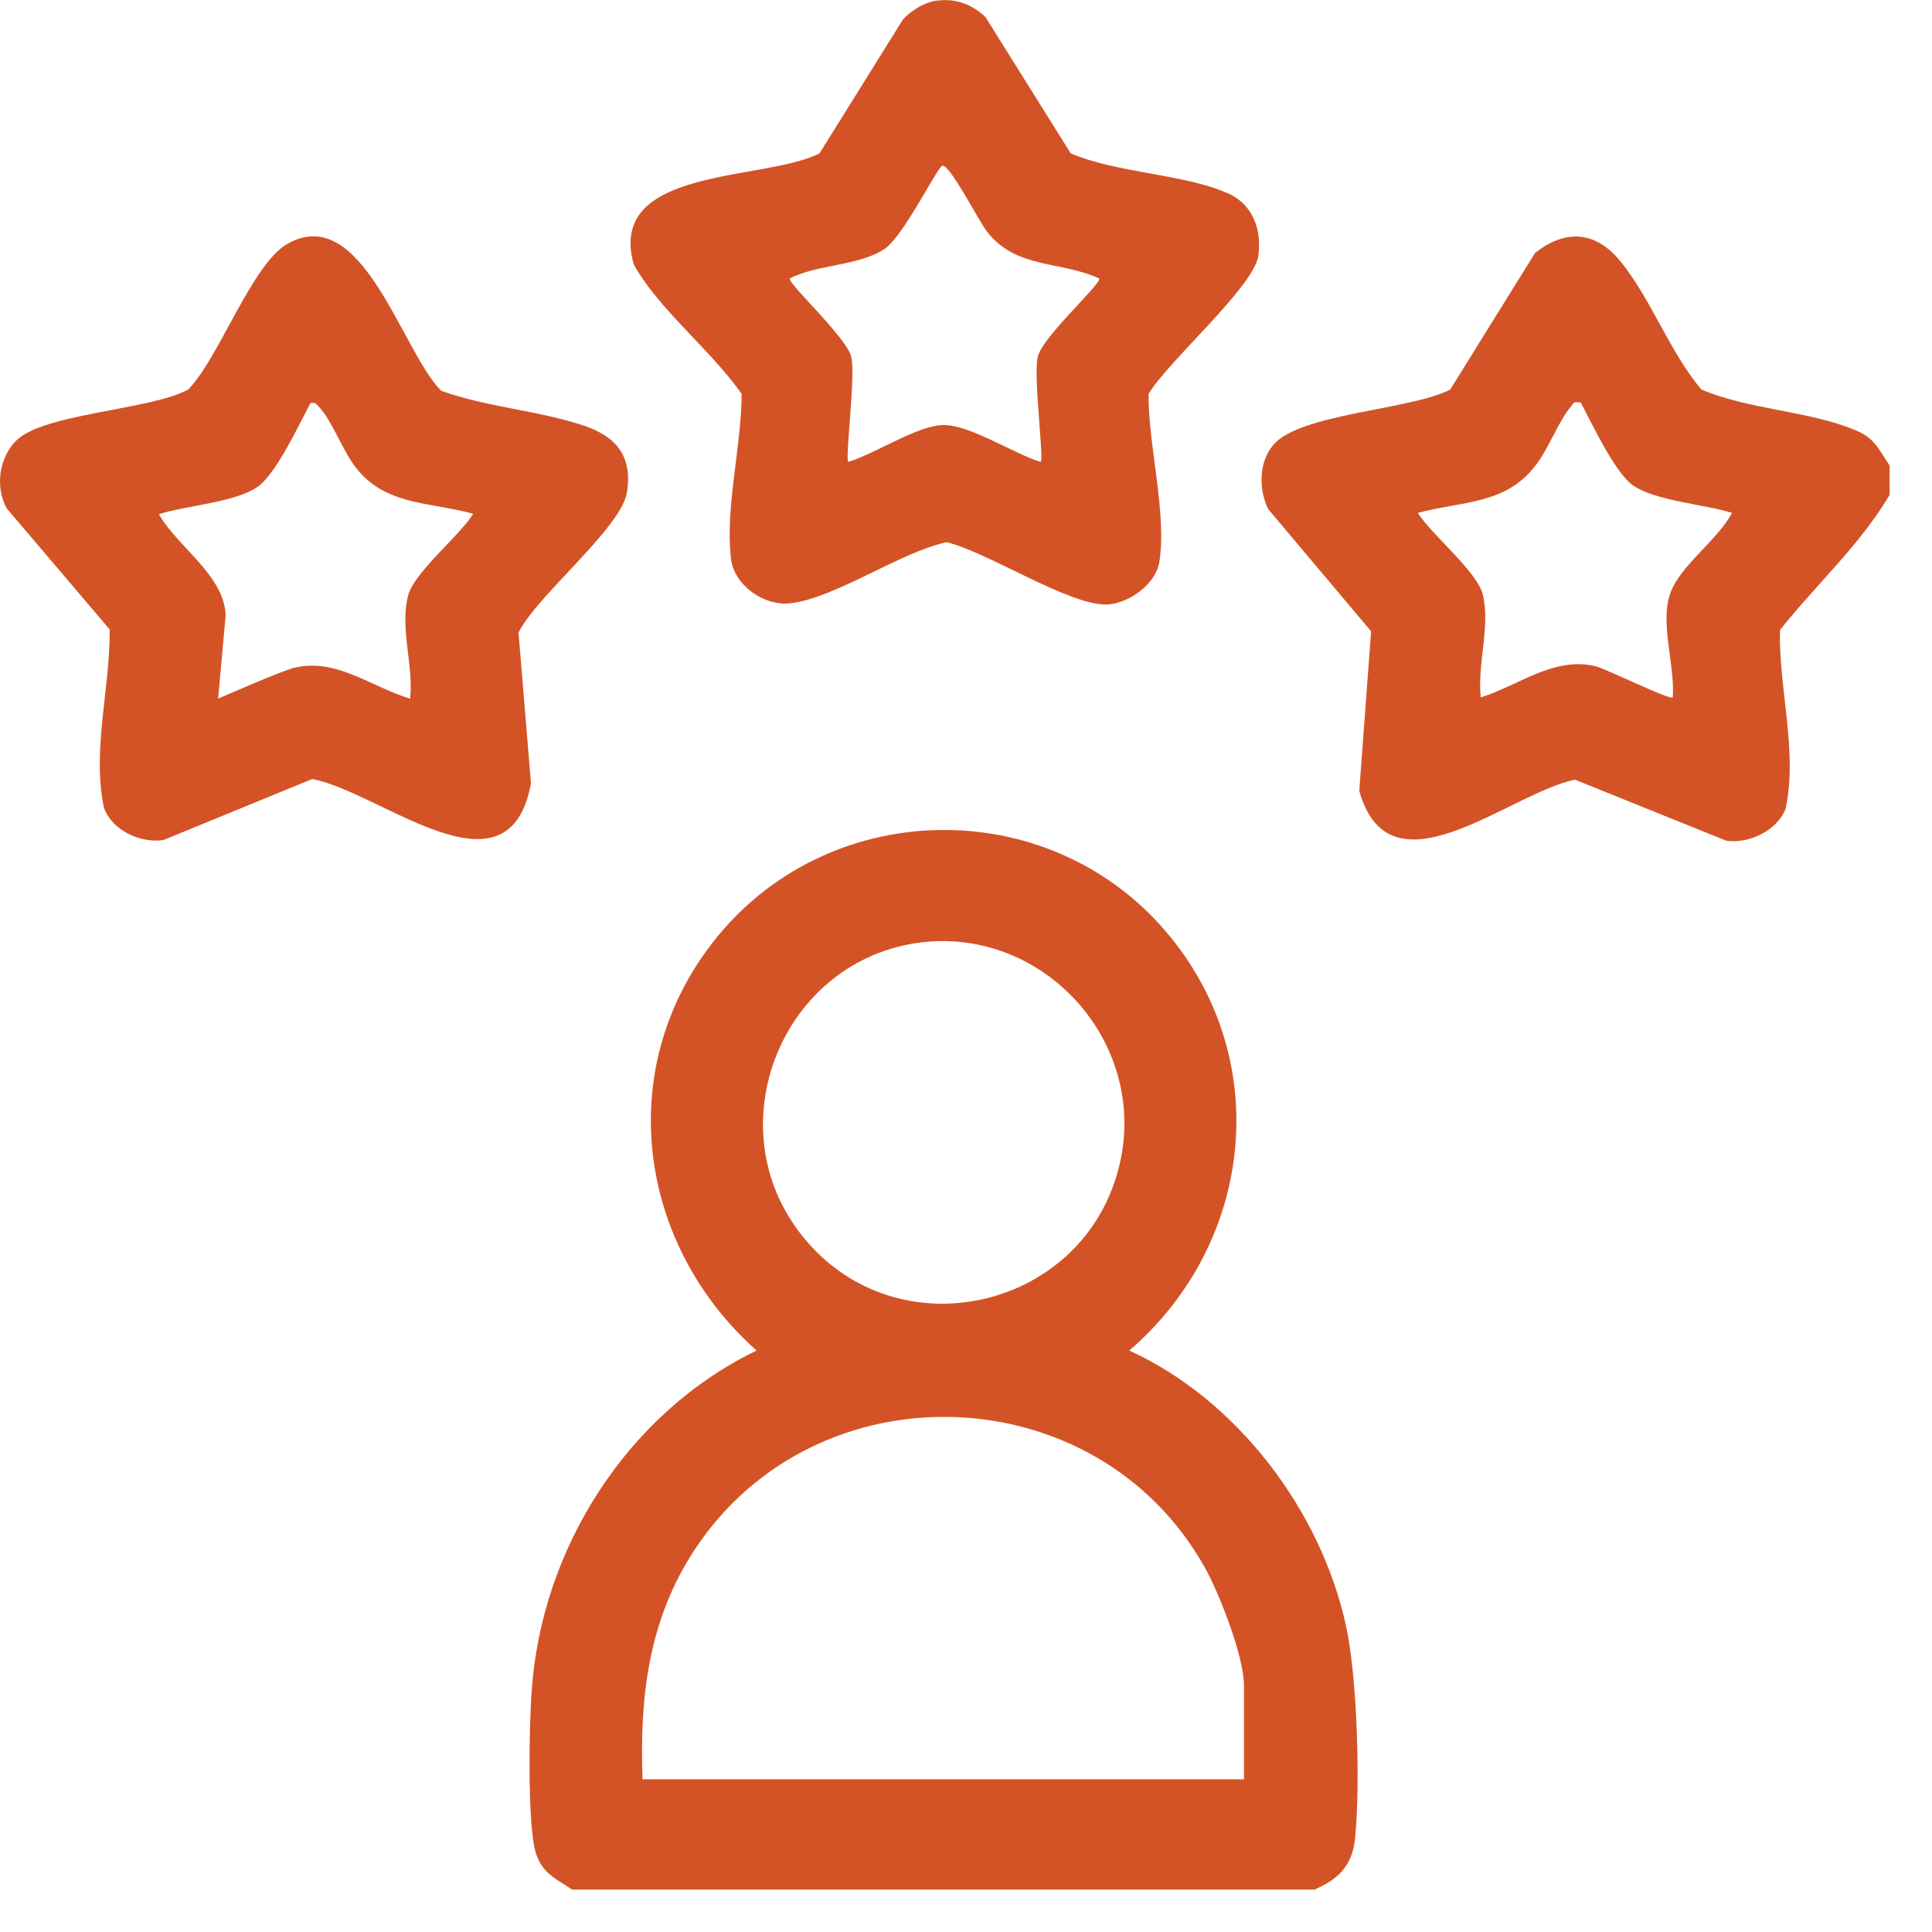<svg width="31" height="31" viewBox="0 0 31 31" fill="none" xmlns="http://www.w3.org/2000/svg">
<path d="M9.18 30.32C8.92 30.14 8.71 30.07 8.6 29.74C8.46 29.31 8.49 27.68 8.53 27.15C8.68 24.85 10.07 22.67 12.14 21.67C10.24 19.98 9.84 17.18 11.43 15.13C13.24 12.79 16.79 12.7 18.71 14.95C20.45 16.99 20.12 19.95 18.12 21.67C19.85 22.46 21.2 24.24 21.6 26.1C21.78 26.93 21.83 28.67 21.74 29.52C21.69 29.95 21.46 30.16 21.09 30.32H9.19H9.18ZM14.79 15.12C12.55 15.39 11.46 18.08 12.88 19.84C14.4 21.73 17.44 21.01 17.97 18.66C18.41 16.72 16.76 14.89 14.79 15.12ZM19.96 28.55V27.04C19.96 26.58 19.56 25.55 19.32 25.13C17.58 22.06 13.1 21.91 11.15 24.86C10.41 25.98 10.26 27.22 10.31 28.55H19.96Z" fill="#D35327"/>
<path d="M30.32 7.94C29.85 8.74 29.13 9.39 28.56 10.11C28.54 11.06 28.85 12.06 28.65 12.98C28.51 13.33 28.07 13.54 27.7 13.49L25.27 12.51C24.21 12.73 22.3 14.44 21.81 12.69L22 10.13L20.35 8.17C20.19 7.85 20.2 7.41 20.43 7.14C20.86 6.63 22.64 6.58 23.27 6.25L24.63 4.06C25.11 3.68 25.59 3.7 25.99 4.18C26.48 4.77 26.79 5.65 27.3 6.25C28.05 6.57 29 6.59 29.74 6.89C30.08 7.02 30.13 7.19 30.32 7.47V7.94ZM25.35 6.46C25.26 6.44 25.25 6.46 25.21 6.52C25.02 6.73 24.84 7.22 24.63 7.48C24.15 8.1 23.45 8.04 22.75 8.23C22.97 8.58 23.69 9.16 23.79 9.53C23.92 10.05 23.7 10.66 23.76 11.19C24.37 11 24.93 10.53 25.6 10.69C25.77 10.73 26.8 11.24 26.84 11.19C26.88 10.68 26.63 10 26.8 9.52C26.96 9.07 27.56 8.67 27.79 8.23C27.36 8.09 26.55 8.04 26.19 7.78C25.9 7.56 25.54 6.79 25.36 6.45L25.35 6.46Z" fill="#D35327"/>
<path d="M0.26 7.07C0.7 6.63 2.42 6.58 3.02 6.25C3.51 5.75 4.04 4.25 4.6 3.92C5.81 3.21 6.45 5.65 7.08 6.27C7.79 6.53 8.66 6.59 9.37 6.83C9.9 7.01 10.15 7.33 10.06 7.9C9.97 8.47 8.61 9.56 8.32 10.15L8.52 12.57C8.16 14.52 6.1 12.7 5.01 12.5L2.62 13.48C2.25 13.53 1.81 13.33 1.67 12.97C1.47 12.05 1.77 11.04 1.76 10.1L0.11 8.16C-0.08 7.82 -0.02 7.35 0.26 7.07ZM7.58 8.24C6.87 8.05 6.17 8.11 5.7 7.49C5.5 7.23 5.32 6.74 5.12 6.53C5.07 6.48 5.06 6.45 4.98 6.47C4.8 6.81 4.44 7.58 4.15 7.8C3.8 8.06 2.99 8.11 2.55 8.25C2.84 8.77 3.61 9.24 3.62 9.88L3.5 11.21C3.5 11.21 4.57 10.74 4.74 10.71C5.41 10.56 5.97 11.03 6.58 11.21C6.64 10.68 6.41 10.07 6.55 9.55C6.65 9.18 7.37 8.6 7.59 8.25L7.58 8.24Z" fill="#D35327"/>
<path d="M14.97 0.02C15.3 -0.04 15.57 0.05 15.81 0.27L17.18 2.46C17.92 2.78 19.02 2.79 19.72 3.11C20.11 3.29 20.25 3.7 20.19 4.11C20.11 4.61 18.73 5.81 18.43 6.32C18.42 7.14 18.73 8.24 18.6 9.03C18.54 9.38 18.09 9.7 17.74 9.7C17.13 9.7 15.85 8.86 15.19 8.7C14.44 8.86 13.4 9.6 12.68 9.68C12.26 9.73 11.78 9.39 11.73 8.97C11.63 8.16 11.9 7.15 11.9 6.32C11.46 5.69 10.73 5.09 10.31 4.47C10.26 4.39 10.18 4.29 10.16 4.21C9.76 2.67 12.28 2.91 13.15 2.46L14.49 0.31C14.61 0.18 14.8 0.06 14.97 0.02ZM16.7 7.41C16.75 7.34 16.58 6.05 16.65 5.73C16.72 5.41 17.64 4.59 17.64 4.47C17.01 4.18 16.31 4.32 15.84 3.72C15.71 3.56 15.24 2.63 15.12 2.66C15.04 2.68 14.51 3.77 14.2 3.99C13.79 4.27 13.1 4.24 12.67 4.47C12.67 4.58 13.59 5.42 13.66 5.73C13.73 6.04 13.56 7.34 13.61 7.41C14.03 7.29 14.71 6.83 15.13 6.82C15.55 6.81 16.27 7.28 16.69 7.41H16.7Z" fill="#D35327"/>
</svg>
